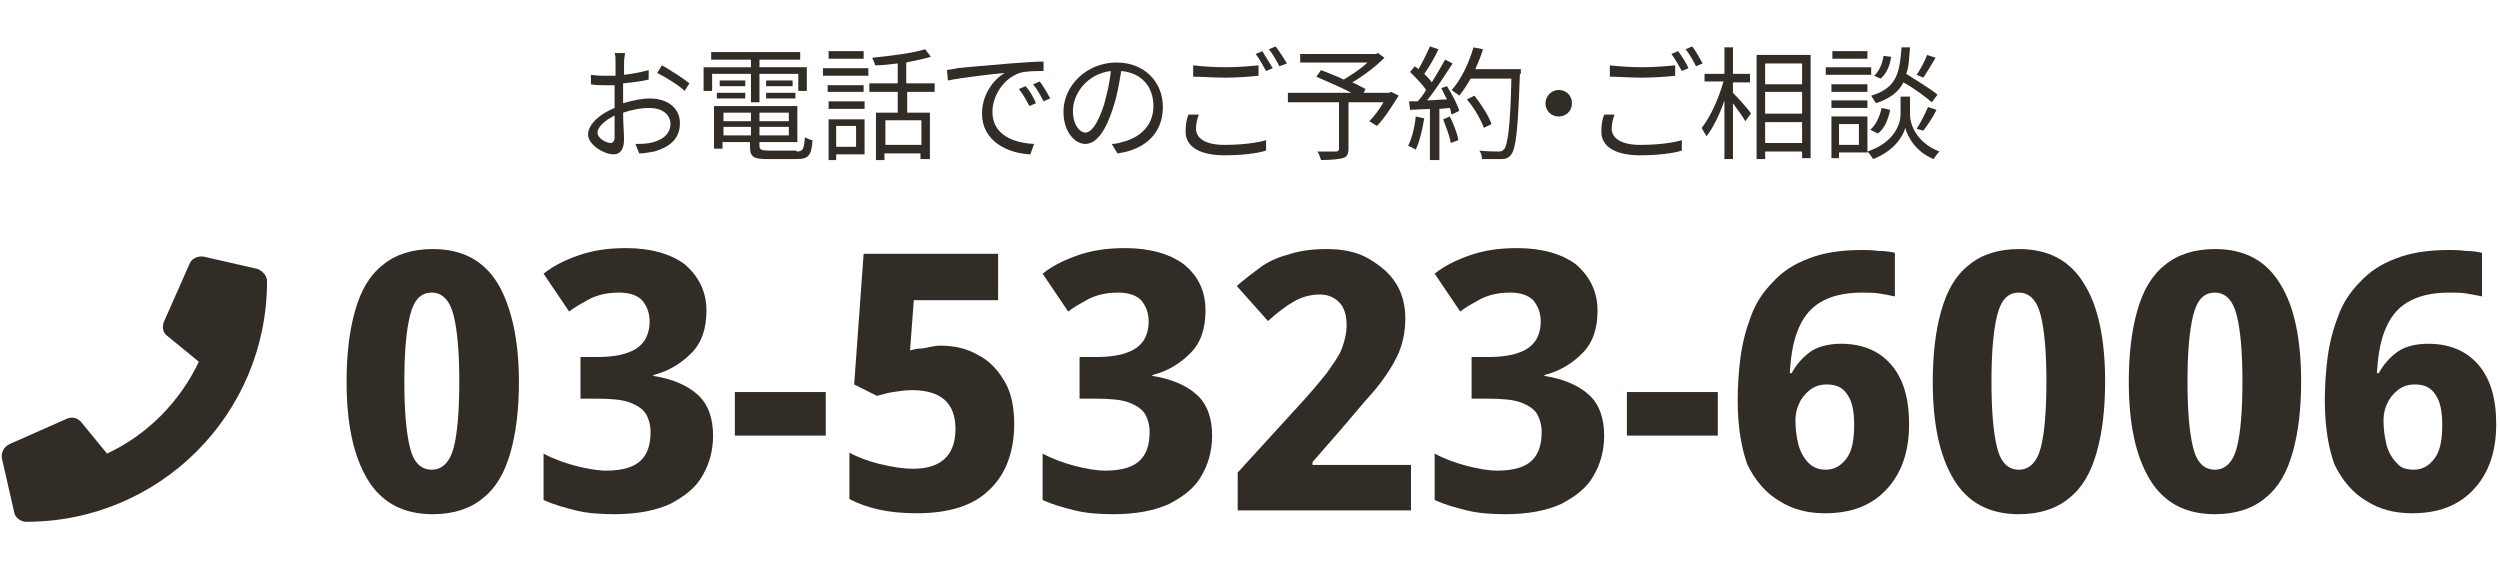 <?xml version="1.0" encoding="utf-8"?>
<!-- Generator: Adobe Illustrator 23.1.0, SVG Export Plug-In . SVG Version: 6.00 Build 0)  -->
<svg version="1.1" id="レイヤー_1" xmlns="http://www.w3.org/2000/svg" xmlns:xlink="http://www.w3.org/1999/xlink" x="0px"
	 y="0px" viewBox="0 0 264 60" style="enable-background:new 0 0 264 60;" xml:space="preserve">
<style type="text/css">
	.st0{fill:#322C26;}
</style>
<g>
	<g>
		<path class="st0" d="M65.8,10.9c1-0.3,2-0.5,2.8-0.5c1.9,0,3.2,1,3.2,2.6c0,1.6-1,2.5-2.7,3c-0.6,0.1-1.1,0.2-1.6,0.2l-0.4-1
			c0.5,0,1,0,1.5-0.1c1.1-0.2,2.2-0.8,2.2-2c0-1.1-1-1.7-2.2-1.7c-1,0-1.9,0.2-2.8,0.5c0,1.1,0.1,2.2,0.1,2.8c0,1.2-0.5,1.6-1.1,1.6
			c-1,0-2.7-1-2.7-2.1c0-1.1,1.3-2.2,2.8-2.8v-0.7c0-0.5,0-1.1,0-1.7c-0.4,0-0.7,0-0.9,0c-0.6,0-1.1,0-1.6-0.1l0-1
			c0.7,0.1,1.2,0.1,1.6,0.1c0.3,0,0.6,0,1,0c0-0.7,0-1.2,0-1.5c0-0.3,0-0.7-0.1-0.9h1.1c0,0.2-0.1,0.6-0.1,0.9c0,0.3,0,0.8,0,1.4
			c0.9-0.1,1.9-0.3,2.6-0.5l0,1c-0.8,0.2-1.7,0.3-2.7,0.4c0,0.6,0,1.2,0,1.7V10.9z M64.9,14.5c0-0.5,0-1.3,0-2.3
			c-1,0.5-1.8,1.2-1.8,1.8s0.9,1.1,1.4,1.1C64.7,15.1,64.9,14.9,64.9,14.5z M69.9,6.9c0.9,0.5,2.3,1.4,2.9,1.9l-0.5,0.8
			c-0.6-0.6-2.1-1.5-2.9-1.9L69.9,6.9z"/>
		<path class="st0" d="M79.3,7.8h-4.1v1.8h-0.9V7.1h5V6.3h-4.2V5.5h9.4v0.8h-4.3v0.8h5v2.5h-0.9V7.8h-4.1v3h-0.9V7.8z M84.1,16
			c0.7,0,0.8-0.2,0.9-1.5c0.2,0.1,0.6,0.3,0.8,0.3c-0.1,1.6-0.4,2-1.7,2h-3c-1.5,0-1.9-0.2-1.9-1.3V15h-2.9v0.7h-0.9v-4.5h8.8V15h-4
			v0.4c0,0.4,0.2,0.5,1,0.5H84.1z M75.7,9.8h3v0.6h-3V9.8z M78.7,9.1h-2.7V8.5h2.7V9.1z M76.4,11.9v0.9h2.9v-0.9H76.4z M79.3,14.3
			v-0.9h-2.9v0.9H79.3z M83.3,11.9h-3.1v0.9h3.1V11.9z M83.3,14.3v-0.9h-3.1v0.9H83.3z M83.7,8.5v0.6h-2.8V8.5H83.7z M80.9,9.8H84
			v0.6h-3.1V9.8z"/>
		<path class="st0" d="M86.9,7.2h4.8V8h-4.8V7.2z M91.3,16.3h-3v0.6h-0.8v-4.3h3.8V16.3z M91.2,9.7h-3.8V9h3.8V9.7z M87.5,10.7h3.8
			v0.8h-3.8V10.7z M91.2,6.2h-3.7V5.4h3.7V6.2z M88.3,13.3v2.2h2.1v-2.2H88.3z M95.8,9.7v2.2h2.4v4.9h-1v-0.6h-3.8v0.7h-0.9v-5h2.3
			V9.7h-3V8.8h3V6.7c-0.8,0.1-1.7,0.2-2.4,0.2c0-0.2-0.2-0.6-0.3-0.8c2-0.2,4.3-0.5,5.6-0.9L98.3,6c-0.7,0.2-1.6,0.4-2.6,0.6v2.2h3
			v0.9H95.8z M97.3,12.7h-3.8v2.6h3.8V12.7z"/>
		<path class="st0" d="M101.1,7.2c0.8-0.1,3.3-0.3,5.6-0.5c1.4-0.1,2.6-0.2,3.5-0.2v1c-0.7,0-1.9,0-2.5,0.2
			c-1.8,0.6-2.9,2.5-2.9,4.1c0,2.5,2.3,3.3,4.4,3.4l-0.4,1.1c-2.4-0.1-5.1-1.4-5.1-4.3c0-2,1.2-3.6,2.4-4.3c-1.1,0.1-4.6,0.5-6,0.8
			l-0.1-1.1C100.4,7.3,100.8,7.3,101.1,7.2z M109.4,10.9l-0.7,0.3c-0.3-0.6-0.7-1.3-1.1-1.8l0.7-0.3
			C108.7,9.5,109.2,10.4,109.4,10.9z M110.9,10.4l-0.7,0.3c-0.3-0.6-0.7-1.3-1.1-1.8l0.7-0.3C110.1,9,110.6,9.8,110.9,10.4z"/>
		<path class="st0" d="M117.4,15.2c0.4,0,0.8-0.1,1.1-0.2c1.7-0.4,3.3-1.6,3.3-3.8c0-2-1.2-3.5-3.4-3.7c-0.2,1.2-0.4,2.5-0.8,3.7
			c-0.8,2.6-1.8,4-3,4c-1.1,0-2.3-1.3-2.3-3.4c0-2.8,2.5-5.2,5.6-5.2c3,0,4.9,2.1,4.9,4.7c0,2.7-1.8,4.5-4.8,4.9L117.4,15.2z
			 M116.6,11c0.3-1.1,0.6-2.3,0.7-3.5c-2.5,0.3-4,2.4-4,4.2c0,1.6,0.8,2.3,1.3,2.3C115.2,14,115.9,13.2,116.6,11z"/>
		<path class="st0" d="M126.6,12.1c-0.2,0.5-0.3,1-0.3,1.5c0,1,1,1.7,3,1.7c1.8,0,3.4-0.2,4.4-0.5l0,1.1c-0.9,0.3-2.6,0.5-4.4,0.5
			c-2.6,0-4.1-0.9-4.1-2.5c0-0.7,0.1-1.3,0.3-1.8L126.6,12.1z M126,6.9c0.9,0.1,2.1,0.2,3.4,0.2c1.2,0,2.5-0.1,3.5-0.2v1.1
			c-0.9,0.1-2.3,0.2-3.5,0.2c-1.3,0-2.4-0.1-3.4-0.1V6.9z M134.4,7.2l-0.7,0.3c-0.3-0.5-0.7-1.3-1.1-1.8l0.7-0.3
			C133.6,5.9,134.1,6.7,134.4,7.2z M135.9,6.7L135.1,7c-0.3-0.6-0.7-1.3-1.1-1.8l0.7-0.3C135.1,5.4,135.6,6.2,135.9,6.7z"/>
		<path class="st0" d="M147.7,10.1c-0.7,1.1-1.5,2.4-2.3,3.2l-0.8-0.5c0.5-0.5,1.1-1.3,1.5-2h-3.7v4.9c0,0.6-0.2,0.9-0.6,1
			s-1.2,0.2-2.3,0.2c-0.1-0.3-0.2-0.7-0.4-0.9c0.9,0,1.8,0,2,0c0.2,0,0.3-0.1,0.3-0.3v-4.9h-5.4V9.8h6.7c-1.1-0.6-2.6-1.2-3.7-1.7
			l0.5-0.7c0.7,0.3,1.6,0.6,2.4,1c0.8-0.5,1.8-1.1,2.5-1.8h-7.1V5.7h8l0.2-0.1l0.7,0.5c-0.9,0.9-2.2,1.9-3.4,2.6
			c0.5,0.2,1,0.5,1.4,0.7L144,9.8h2.7l0.2-0.1L147.7,10.1z"/>
		<path class="st0" d="M150.4,12.5c-0.2,1.2-0.5,2.5-0.9,3.3c-0.2-0.1-0.5-0.3-0.8-0.4c0.4-0.8,0.7-2,0.8-3.1L150.4,12.5z
			 M152.8,9.1c0.5,0.8,1.1,1.9,1.3,2.6l-0.8,0.4c-0.1-0.2-0.1-0.5-0.2-0.7l-1.1,0.1v5.4H151v-5.4l-2.1,0.1l-0.1-0.9
			c0.3,0,0.6,0,0.9,0c0.3-0.3,0.6-0.7,0.9-1.2c-0.4-0.6-1.1-1.3-1.7-1.9l0.5-0.6c0.1,0.1,0.3,0.2,0.4,0.3c0.4-0.7,0.9-1.7,1.2-2.4
			l0.9,0.3c-0.4,0.9-1,1.9-1.5,2.6c0.3,0.3,0.6,0.6,0.8,0.9c0.5-0.8,1-1.7,1.4-2.4l0.8,0.4c-0.8,1.2-1.8,2.8-2.7,3.9
			c0.6,0,1.4-0.1,2.1-0.1c-0.2-0.4-0.4-0.8-0.6-1.2L152.8,9.1z M153.1,12.3c0.4,0.8,0.8,1.8,0.9,2.5l-0.8,0.3
			c-0.1-0.7-0.5-1.7-0.8-2.5L153.1,12.3z M160.5,7.8c-0.2,5.8-0.4,7.8-0.9,8.5c-0.3,0.4-0.6,0.5-1.1,0.5c-0.4,0-1.2,0-2,0
			c0-0.3-0.1-0.7-0.3-0.9c0.9,0.1,1.7,0.1,2,0.1c0.2,0,0.4,0,0.6-0.2c0.4-0.4,0.7-2.4,0.8-7.5h-4.3c-0.4,0.7-0.8,1.3-1.2,1.8
			c-0.2-0.2-0.6-0.4-0.8-0.6c1-1.1,1.8-2.8,2.3-4.5l1,0.2c-0.2,0.7-0.5,1.4-0.8,2.1h4.8V7.8z M156.7,13.5c-0.3-0.8-1-2.1-1.8-3
			l0.8-0.4c0.7,0.9,1.5,2.1,1.8,3L156.7,13.5z"/>
		<path class="st0" d="M164.6,9.5c0.8,0,1.4,0.6,1.4,1.4c0,0.8-0.6,1.4-1.4,1.4c-0.8,0-1.4-0.6-1.4-1.4
			C163.2,10.2,163.8,9.5,164.6,9.5z"/>
		<path class="st0" d="M170.5,12.1c-0.2,0.5-0.3,1-0.3,1.5c0,1,1,1.7,3,1.7c1.8,0,3.4-0.2,4.4-0.5l0,1.1c-0.9,0.3-2.6,0.5-4.4,0.5
			c-2.6,0-4.1-0.9-4.1-2.5c0-0.7,0.1-1.3,0.3-1.8L170.5,12.1z M170,6.9c0.9,0.1,2.1,0.2,3.4,0.2c1.2,0,2.5-0.1,3.5-0.2v1.1
			c-0.9,0.1-2.3,0.2-3.5,0.2c-1.3,0-2.4-0.1-3.4-0.1V6.9z M178.3,7.2l-0.7,0.3c-0.3-0.5-0.7-1.3-1.1-1.8l0.7-0.3
			C177.6,5.9,178.1,6.7,178.3,7.2z M179.8,6.7L179.1,7c-0.3-0.6-0.7-1.3-1.1-1.8l0.7-0.3C179.1,5.4,179.5,6.2,179.8,6.7z"/>
		<path class="st0" d="M183,9.8c0.5,0.5,1.7,1.8,1.9,2.2l-0.6,0.8c-0.2-0.4-0.8-1.2-1.3-1.9v5.9h-0.9v-6.2c-0.5,1.5-1.2,2.9-1.9,3.8
			c-0.1-0.3-0.4-0.6-0.5-0.9c0.9-1.1,1.8-3.1,2.3-4.9h-2V7.8h2.1V5h0.9v2.8h1.8v0.9H183V9.8z M191.2,5.7v11h-0.9V16h-3.9v0.8h-0.9
			v-11H191.2z M186.4,6.7v2.2h3.9V6.7H186.4z M186.4,12h3.9V9.7h-3.9V12z M190.3,15.1v-2.2h-3.9v2.2H190.3z"/>
		<path class="st0" d="M197.6,7.9h-4.8V7.1h4.8V7.9z M197.2,16.1h-3v0.6h-0.8v-4.4h3.8V16.1z M197.2,9.7h-3.8V8.9h3.8V9.7z
			 M193.4,10.6h3.8v0.8h-3.8V10.6z M197.2,6.2h-3.7V5.4h3.7V6.2z M194.2,13.1v2.2h2.1v-2.2H194.2z M201.7,12.2
			c0,0.7,0.5,2.8,3.1,3.8c-0.2,0.2-0.5,0.6-0.6,0.8c-2-0.8-2.8-2.5-3-3.3c-0.2,0.8-1.1,2.4-3.4,3.3c-0.1-0.2-0.4-0.6-0.6-0.8
			c3-1,3.5-3.1,3.5-3.9v-1.9h1V12.2z M197.5,13.7c0.6-0.5,1-1.4,1.2-2.3l0.9,0.2c-0.2,1-0.6,2-1.3,2.5L197.5,13.7z M204,10.8
			c-0.7-0.6-1.9-1.5-3-2.1c-0.5,1-1.4,1.7-2.9,2.2c-0.1-0.2-0.4-0.6-0.5-0.8c2.7-0.8,3-2.4,3.2-5.1h0.9c-0.1,1.1-0.1,2-0.4,2.8
			c1.1,0.7,2.6,1.6,3.3,2.2L204,10.8z M199.7,6c-0.1,0.9-0.5,1.8-1.1,2.3L197.9,8c0.5-0.4,0.9-1.3,1-2.1L199.7,6z M204.4,6.1
			c-0.4,0.7-0.9,1.5-1.3,2.1l-0.7-0.3c0.4-0.6,0.9-1.5,1.1-2.1L204.4,6.1z M202.4,13.6c0.4-0.6,0.9-1.6,1.2-2.3l0.9,0.3
			c-0.4,0.8-1,1.7-1.4,2.2L202.4,13.6z"/>
	</g>
	<g>
		<path class="st0" d="M54.8,40.3c0,2.9-0.3,5.4-0.9,7.5s-1.5,3.7-2.9,4.8c-1.3,1.1-3.1,1.7-5.3,1.7c-3.1,0-5.4-1.2-6.9-3.7
			s-2.2-5.9-2.2-10.3c0-2.9,0.3-5.4,0.9-7.5c0.6-2.1,1.5-3.7,2.9-4.8c1.3-1.1,3.1-1.7,5.3-1.7c3.1,0,5.4,1.2,6.9,3.7
			C54,32.4,54.8,35.9,54.8,40.3z M42.7,40.3c0,3.1,0.2,5.4,0.6,7c0.4,1.6,1.2,2.3,2.3,2.3c1.1,0,1.9-0.8,2.3-2.3
			c0.4-1.5,0.6-3.9,0.6-7c0-3.1-0.2-5.4-0.6-7c-0.4-1.6-1.2-2.4-2.3-2.4c-1.2,0-1.9,0.8-2.3,2.4C42.9,34.9,42.7,37.2,42.7,40.3z"/>
		<path class="st0" d="M74.6,32.8c0,1.9-0.5,3.4-1.6,4.5c-1.1,1.1-2.4,1.9-4,2.3v0.1c2,0.3,3.6,1,4.7,2s1.6,2.5,1.6,4.3
			c0,1.6-0.4,3-1.1,4.2c-0.7,1.3-1.9,2.2-3.4,3c-1.5,0.7-3.5,1.1-5.9,1.1c-1.5,0-2.9-0.1-4.1-0.4c-1.2-0.3-2.3-0.6-3.4-1.1v-4.9
			c1.1,0.6,2.3,1,3.4,1.3c1.2,0.3,2.3,0.5,3.2,0.5c1.8,0,3-0.4,3.7-1.1c0.7-0.7,1-1.7,1-3c0-0.7-0.2-1.4-0.5-1.9
			c-0.3-0.5-0.9-0.9-1.7-1.2s-2-0.4-3.5-0.4h-1.7v-4.4h1.8c1.4,0,2.6-0.2,3.3-0.5c0.8-0.3,1.3-0.7,1.7-1.3c0.3-0.5,0.5-1.2,0.5-1.9
			c0-1-0.3-1.7-0.8-2.3c-0.5-0.5-1.3-0.8-2.4-0.8c-1.2,0-2.2,0.2-3.2,0.7c-0.9,0.5-1.6,0.9-2.1,1.3l-2.7-4c1-0.8,2.2-1.4,3.6-1.9
			c1.4-0.5,3-0.8,5.1-0.8c2.6,0,4.7,0.6,6.2,1.7C73.8,29.2,74.6,30.8,74.6,32.8z"/>
		<path class="st0" d="M77.6,46v-4.6h9.6V46H77.6z"/>
		<path class="st0" d="M99.3,36.5c1.5,0,2.8,0.3,4,1c1.2,0.6,2.1,1.6,2.8,2.8c0.7,1.2,1,2.7,1,4.5c0,2.9-0.9,5.3-2.6,6.9
			c-1.7,1.7-4.3,2.5-7.7,2.5c-2.9,0-5.2-0.5-7.1-1.5v-4.9c0.9,0.5,2,0.9,3.2,1.2c1.3,0.3,2.4,0.5,3.5,0.5c1.4,0,2.5-0.3,3.3-1
			s1.2-1.8,1.2-3.2c0-2.7-1.5-4.1-4.6-4.1c-0.7,0-1.3,0.1-2,0.2c-0.7,0.1-1.2,0.3-1.7,0.4l-2.4-1.2l1-13.8h14.2v4.9h-8.9l-0.4,5.3
			c0.4-0.1,0.8-0.2,1.2-0.2S98.5,36.5,99.3,36.5z"/>
		<path class="st0" d="M127.3,32.8c0,1.9-0.5,3.4-1.6,4.5c-1.1,1.1-2.4,1.9-4,2.3v0.1c2,0.3,3.6,1,4.7,2s1.6,2.5,1.6,4.3
			c0,1.6-0.4,3-1.1,4.2c-0.7,1.3-1.9,2.2-3.4,3c-1.5,0.7-3.5,1.1-5.9,1.1c-1.5,0-2.9-0.1-4.1-0.4c-1.2-0.3-2.3-0.6-3.4-1.1v-4.9
			c1.1,0.6,2.3,1,3.4,1.3c1.2,0.3,2.3,0.5,3.2,0.5c1.8,0,3-0.4,3.7-1.1c0.7-0.7,1-1.7,1-3c0-0.7-0.2-1.4-0.5-1.9
			c-0.3-0.5-0.9-0.9-1.7-1.2s-2-0.4-3.5-0.4h-1.7v-4.4h1.8c1.4,0,2.6-0.2,3.3-0.5c0.8-0.3,1.3-0.7,1.7-1.3c0.3-0.5,0.5-1.2,0.5-1.9
			c0-1-0.3-1.7-0.8-2.3c-0.5-0.5-1.3-0.8-2.4-0.8c-1.2,0-2.2,0.2-3.2,0.7c-0.9,0.5-1.6,0.9-2.1,1.3l-2.7-4c1-0.8,2.2-1.4,3.6-1.9
			c1.4-0.5,3-0.8,5.1-0.8c2.6,0,4.7,0.6,6.2,1.7C126.6,29.2,127.3,30.8,127.3,32.8z"/>
		<path class="st0" d="M148.9,53.9h-18.2v-4l6.3-6.9c1.3-1.4,2.3-2.6,3.1-3.6c0.7-1,1.3-1.8,1.6-2.6c0.3-0.8,0.5-1.6,0.5-2.5
			c0-1.1-0.3-1.9-0.8-2.4c-0.5-0.5-1.2-0.8-2-0.8c-0.9,0-1.8,0.2-2.7,0.7c-0.9,0.5-1.8,1.2-2.8,2.1l-3.3-3.7
			c0.8-0.7,1.6-1.3,2.4-1.9c0.8-0.6,1.8-1.1,3-1.4c1.1-0.4,2.5-0.6,4.1-0.6c1.7,0,3.2,0.3,4.4,1s2.2,1.5,2.9,2.6s1,2.4,1,3.7
			c0,1.5-0.3,2.9-0.9,4.1c-0.6,1.2-1.4,2.4-2.5,3.7c-1.1,1.2-2.3,2.7-3.7,4.3l-2.7,3.1l0,0.3h10.4V53.9z"/>
		<path class="st0" d="M168.7,32.8c0,1.9-0.5,3.4-1.6,4.5c-1.1,1.1-2.4,1.9-4,2.3v0.1c2,0.3,3.6,1,4.7,2s1.6,2.5,1.6,4.3
			c0,1.6-0.4,3-1.1,4.2c-0.7,1.3-1.9,2.2-3.4,3c-1.5,0.7-3.5,1.1-5.9,1.1c-1.5,0-2.9-0.1-4.1-0.4c-1.2-0.3-2.3-0.6-3.4-1.1v-4.9
			c1.1,0.6,2.3,1,3.4,1.3c1.2,0.3,2.3,0.5,3.2,0.5c1.8,0,3-0.4,3.7-1.1c0.7-0.7,1-1.7,1-3c0-0.7-0.2-1.4-0.5-1.9
			c-0.3-0.5-0.9-0.9-1.7-1.2s-2-0.4-3.5-0.4h-1.7v-4.4h1.8c1.4,0,2.6-0.2,3.3-0.5c0.8-0.3,1.3-0.7,1.7-1.3c0.3-0.5,0.5-1.2,0.5-1.9
			c0-1-0.3-1.7-0.8-2.3c-0.5-0.5-1.3-0.8-2.4-0.8c-1.2,0-2.2,0.2-3.2,0.7c-0.9,0.5-1.6,0.9-2.1,1.3l-2.7-4c1-0.8,2.2-1.4,3.6-1.9
			c1.4-0.5,3-0.8,5.1-0.8c2.6,0,4.7,0.6,6.2,1.7C167.9,29.2,168.7,30.8,168.7,32.8z"/>
		<path class="st0" d="M171.8,46v-4.6h9.6V46H171.8z"/>
		<path class="st0" d="M183.5,42.3c0-1.5,0.1-3.1,0.3-4.6c0.2-1.5,0.6-3,1.1-4.3c0.5-1.4,1.3-2.6,2.3-3.6c1-1.1,2.2-1.9,3.8-2.5
			c1.5-0.6,3.4-0.9,5.6-0.9c0.5,0,1.1,0,1.8,0.1c0.7,0,1.3,0.1,1.7,0.2v4.6c-0.5-0.1-1-0.2-1.6-0.3c-0.6-0.1-1.2-0.1-1.9-0.1
			c-1.9,0-3.4,0.4-4.5,1.1c-1.1,0.7-1.8,1.7-2.3,3s-0.7,2.8-0.8,4.4h0.2c0.5-0.9,1.1-1.6,1.9-2.2c0.8-0.6,2-0.9,3.3-0.9
			c2.2,0,4,0.7,5.3,2.2c1.3,1.5,1.9,3.6,1.9,6.3c0,2.9-0.8,5.2-2.4,6.9c-1.6,1.7-3.7,2.5-6.5,2.5c-1.8,0-3.4-0.4-4.8-1.3
			c-1.4-0.8-2.6-2.2-3.4-3.9C183.9,47.3,183.5,45.1,183.5,42.3z M192.8,49.6c0.9,0,1.6-0.4,2.2-1.2c0.6-0.8,0.8-2,0.8-3.6
			c0-1.3-0.2-2.4-0.7-3.1c-0.5-0.8-1.2-1.1-2.2-1.1c-0.7,0-1.3,0.2-1.8,0.6c-0.5,0.4-0.9,0.9-1.1,1.4c-0.3,0.6-0.4,1.2-0.4,1.8
			c0,0.8,0.1,1.7,0.3,2.5c0.2,0.8,0.6,1.5,1.1,2C191.5,49.4,192.1,49.6,192.8,49.6z"/>
		<path class="st0" d="M222.3,40.3c0,2.9-0.3,5.4-0.9,7.5s-1.5,3.7-2.9,4.8c-1.3,1.1-3.1,1.7-5.3,1.7c-3.1,0-5.4-1.2-6.9-3.7
			s-2.2-5.9-2.2-10.3c0-2.9,0.3-5.4,0.9-7.5c0.6-2.1,1.5-3.7,2.9-4.8c1.3-1.1,3.1-1.7,5.3-1.7c3.1,0,5.4,1.2,6.9,3.7
			C221.6,32.4,222.3,35.9,222.3,40.3z M210.3,40.3c0,3.1,0.2,5.4,0.6,7c0.4,1.6,1.2,2.3,2.3,2.3c1.1,0,1.9-0.8,2.3-2.3
			c0.4-1.5,0.6-3.9,0.6-7c0-3.1-0.2-5.4-0.6-7c-0.4-1.6-1.2-2.4-2.3-2.4c-1.2,0-1.9,0.8-2.3,2.4C210.5,34.9,210.3,37.2,210.3,40.3z"
			/>
		<path class="st0" d="M243,40.3c0,2.9-0.3,5.4-0.9,7.5s-1.5,3.7-2.9,4.8c-1.3,1.1-3.1,1.7-5.3,1.7c-3.1,0-5.4-1.2-6.9-3.7
			s-2.2-5.9-2.2-10.3c0-2.9,0.3-5.4,0.9-7.5c0.6-2.1,1.5-3.7,2.9-4.8c1.3-1.1,3.1-1.7,5.3-1.7c3.1,0,5.4,1.2,6.9,3.7
			C242.3,32.4,243,35.9,243,40.3z M231,40.3c0,3.1,0.2,5.4,0.6,7c0.4,1.6,1.2,2.3,2.3,2.3c1.1,0,1.9-0.8,2.3-2.3
			c0.4-1.5,0.6-3.9,0.6-7c0-3.1-0.2-5.4-0.6-7c-0.4-1.6-1.2-2.4-2.3-2.4c-1.2,0-1.9,0.8-2.3,2.4C231.2,34.9,231,37.2,231,40.3z"/>
		<path class="st0" d="M245.5,42.3c0-1.5,0.1-3.1,0.3-4.6c0.2-1.5,0.6-3,1.1-4.3c0.5-1.4,1.3-2.6,2.3-3.6c1-1.1,2.2-1.9,3.8-2.5
			c1.5-0.6,3.4-0.9,5.6-0.9c0.5,0,1.1,0,1.8,0.1c0.7,0,1.3,0.1,1.7,0.2v4.6c-0.5-0.1-1-0.2-1.6-0.3c-0.6-0.1-1.2-0.1-1.9-0.1
			c-1.9,0-3.4,0.4-4.5,1.1c-1.1,0.7-1.8,1.7-2.3,3s-0.7,2.8-0.8,4.4h0.2c0.5-0.9,1.1-1.6,1.9-2.2c0.8-0.6,2-0.9,3.3-0.9
			c2.2,0,4,0.7,5.3,2.2c1.3,1.5,1.9,3.6,1.9,6.3c0,2.9-0.8,5.2-2.4,6.9c-1.6,1.7-3.7,2.5-6.5,2.5c-1.8,0-3.4-0.4-4.8-1.3
			c-1.4-0.8-2.6-2.2-3.4-3.9C245.9,47.3,245.5,45.1,245.5,42.3z M254.9,49.6c0.9,0,1.6-0.4,2.2-1.2c0.6-0.8,0.8-2,0.8-3.6
			c0-1.3-0.2-2.4-0.7-3.1c-0.5-0.8-1.2-1.1-2.2-1.1c-0.7,0-1.3,0.2-1.8,0.6c-0.5,0.4-0.9,0.9-1.1,1.4c-0.3,0.6-0.4,1.2-0.4,1.8
			c0,0.8,0.1,1.7,0.3,2.5c0.2,0.8,0.6,1.5,1.1,2C253.5,49.4,254.1,49.6,254.9,49.6z"/>
	</g>
	<path class="st0" d="M27.2,28.4l-5.7-1.3c-0.6-0.1-1.3,0.2-1.5,0.8L17.3,34c-0.2,0.5-0.1,1.2,0.4,1.5l3.3,2.7
		c-2,4.2-5.4,7.7-9.7,9.7l-2.7-3.3c-0.4-0.5-1-0.6-1.5-0.4L1,46.9c-0.6,0.3-0.9,0.9-0.8,1.5l1.3,5.7c0.1,0.6,0.7,1,1.3,1
		c14,0,25.4-11.3,25.4-25.4C28.2,29.1,27.7,28.6,27.2,28.4z"/>
</g>
</svg>
